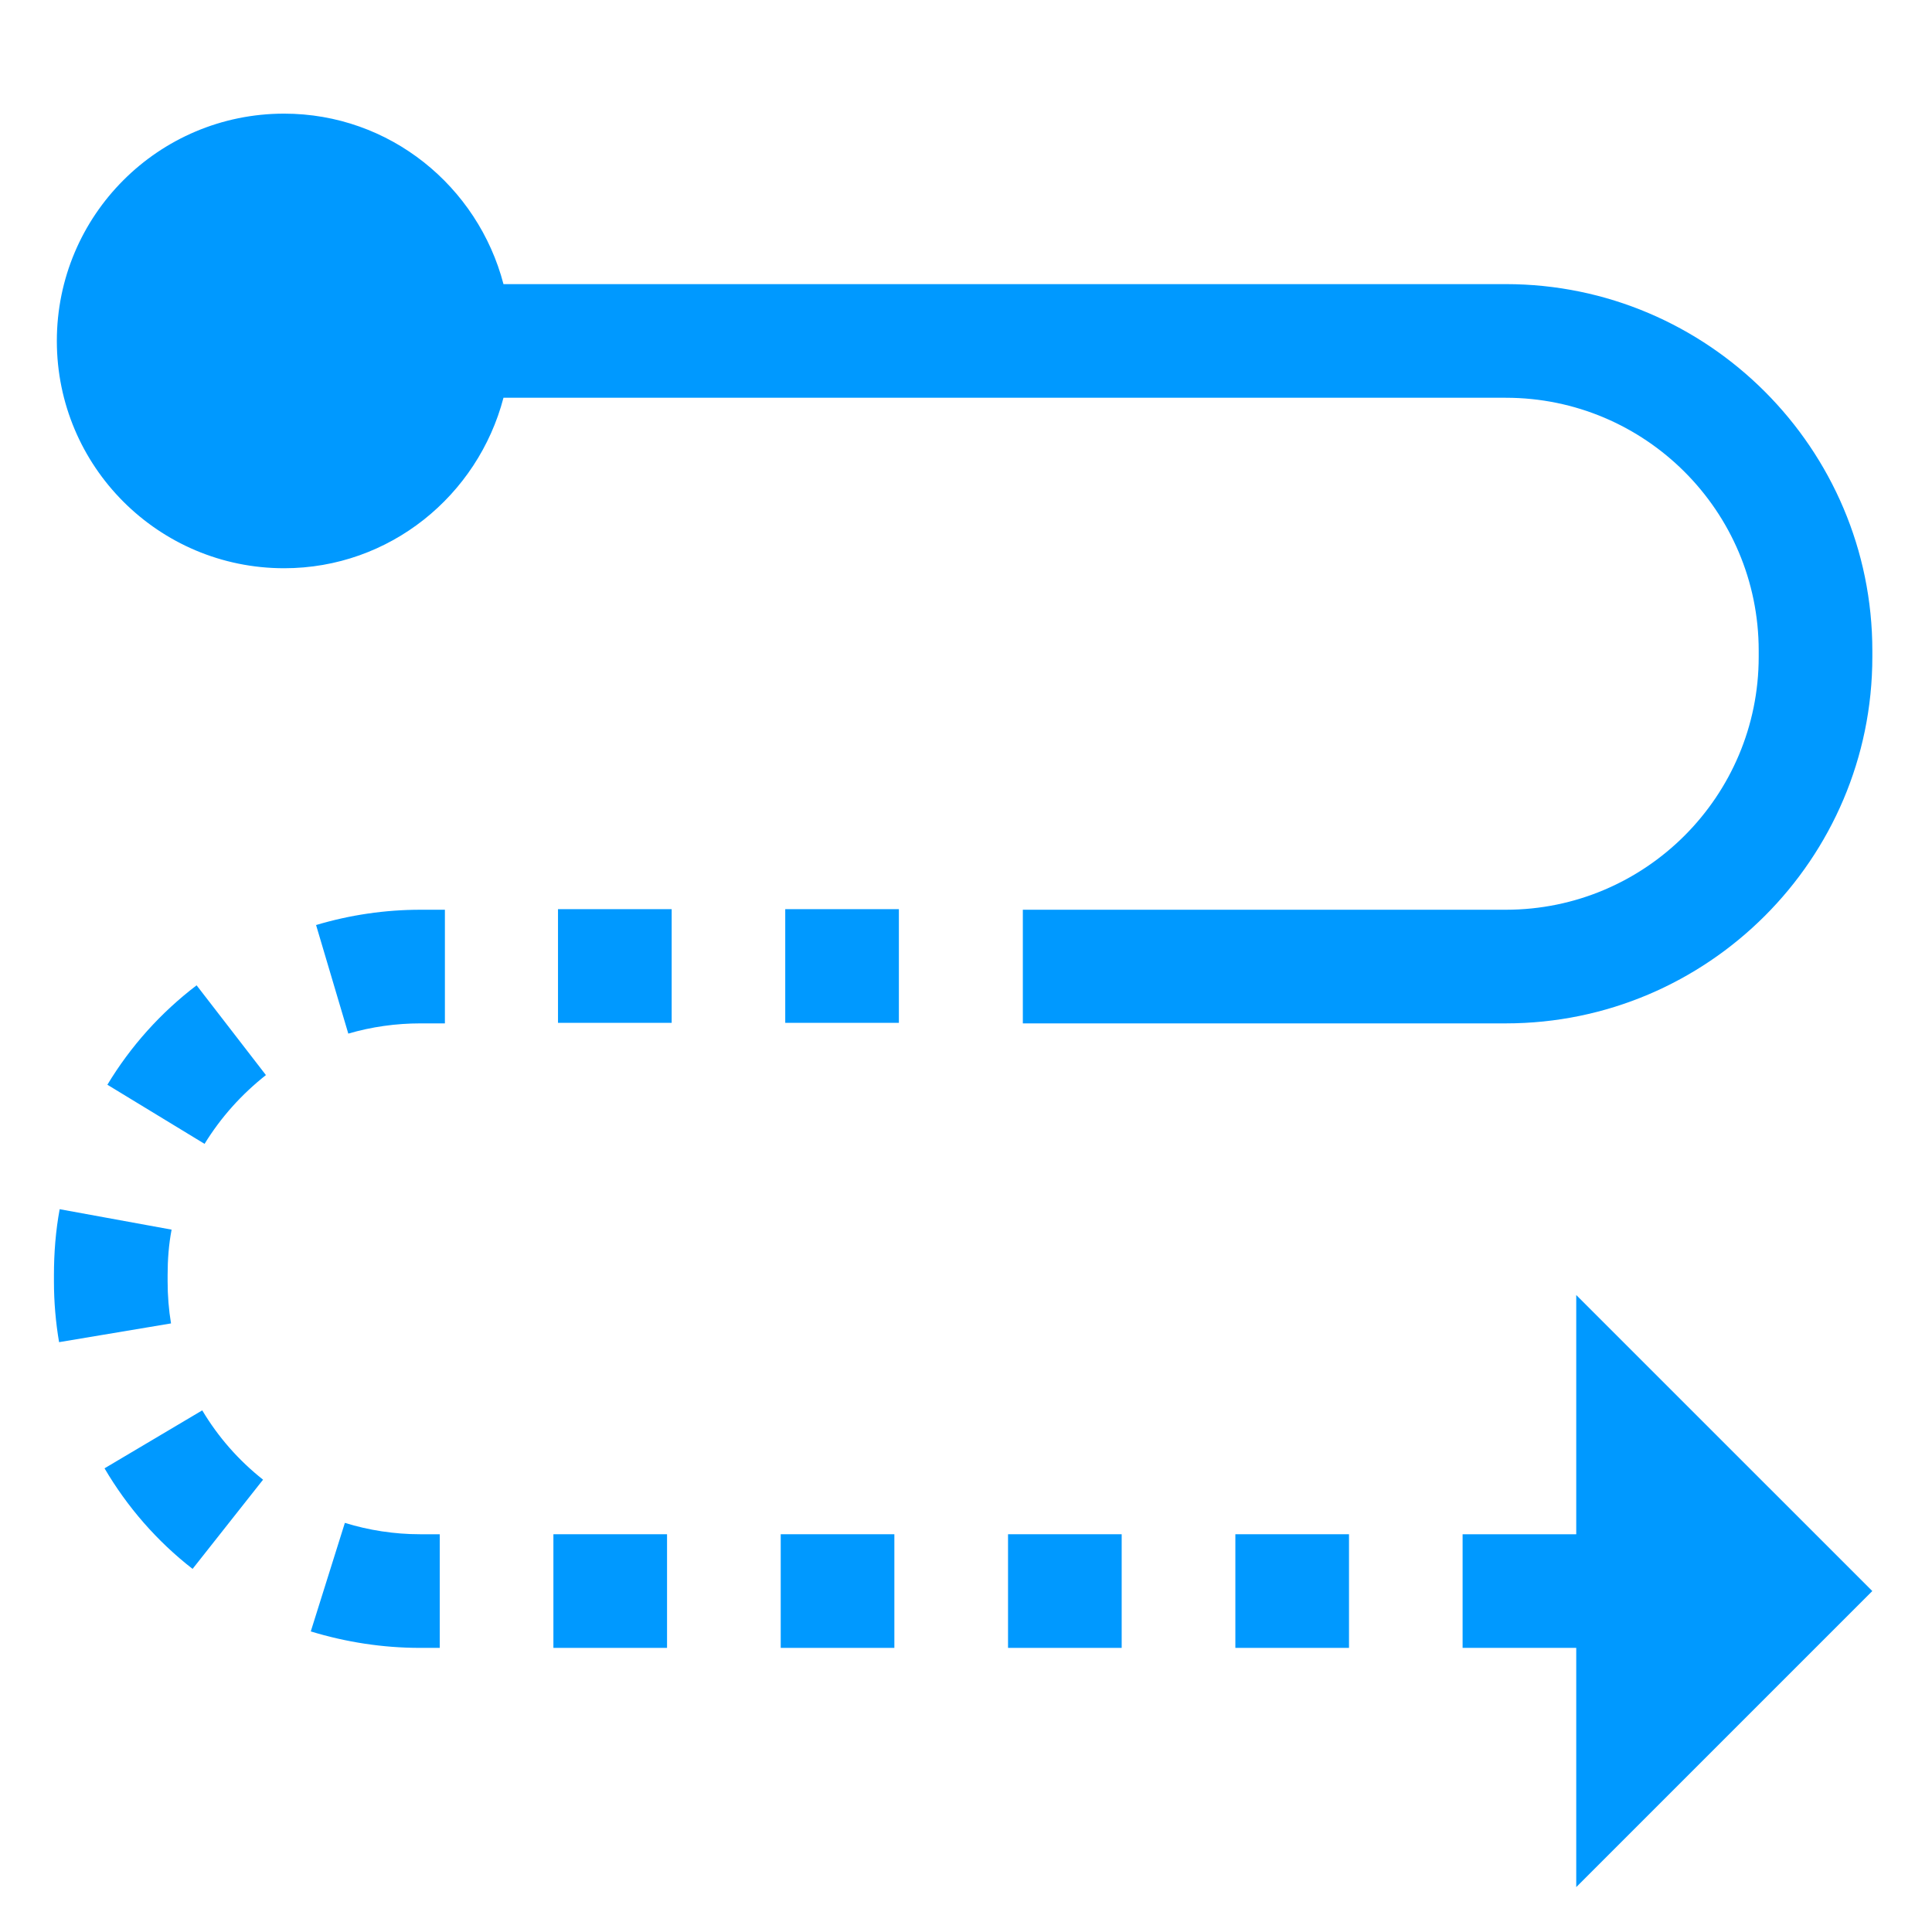<svg width="50" height="50" viewBox="0 0 50 50" fill="none" xmlns="http://www.w3.org/2000/svg">
<path d="M38.971 7.353H13.03C12.368 4.824 10.088 2.941 7.353 2.941C4.103 2.941 1.471 5.574 1.471 8.824C1.471 12.073 4.103 14.706 7.353 14.706C10.088 14.706 12.368 12.823 13.03 10.294H38.971C42.574 10.294 45.515 13.221 45.515 16.838V17C45.515 20.603 42.588 23.544 38.971 23.544H26.471V26.485H38.971C44.191 26.485 48.456 22.235 48.456 17V16.838C48.456 11.618 44.206 7.353 38.971 7.353Z" fill="#0099FF"></path>
<path d="M8.176 23.927L9.014 26.75C9.617 26.573 10.249 26.485 10.882 26.485H11.514V23.544H10.882C9.97 23.544 9.058 23.677 8.176 23.941V23.927Z" fill="#0099FF"></path>
<path d="M17.263 39.706H14.322V42.647H17.263V39.706Z" fill="#0099FF"></path>
<path d="M8.925 39.412L8.043 42.221C8.955 42.5 9.911 42.647 10.867 42.647H11.381V39.706H10.867C10.205 39.706 9.543 39.603 8.925 39.412Z" fill="#0099FF"></path>
<path d="M5.234 36.5L2.705 38C3.293 39 4.058 39.882 4.984 40.603L6.808 38.294C6.176 37.794 5.646 37.191 5.234 36.5Z" fill="#0099FF"></path>
<path d="M4.338 33.162V33C4.338 32.603 4.367 32.206 4.441 31.823L1.544 31.294C1.441 31.853 1.396 32.426 1.396 33V33.162C1.396 33.691 1.441 34.221 1.529 34.735L4.426 34.25C4.367 33.897 4.338 33.529 4.338 33.162Z" fill="#0099FF"></path>
<path d="M2.779 28.073L5.294 29.603C5.72 28.912 6.25 28.323 6.882 27.823L5.088 25.5C4.162 26.206 3.382 27.073 2.779 28.073Z" fill="#0099FF"></path>
<path d="M29.029 39.706H26.088V42.647H29.029V39.706Z" fill="#0099FF"></path>
<path d="M34.912 39.706H31.971V42.647H34.912V39.706Z" fill="#0099FF"></path>
<path d="M23.146 39.706H20.205V42.647H23.146V39.706Z" fill="#0099FF"></path>
<path d="M23.263 23.529H20.322V26.471H23.263V23.529Z" fill="#0099FF"></path>
<path d="M17.383 23.529H14.441V26.471H17.383V23.529Z" fill="#0099FF"></path>
<path d="M48.455 41.176L40.793 33.515V39.706H37.852V42.647H40.793V48.838L48.455 41.176Z" fill="#0099FF"></path>
</svg>
